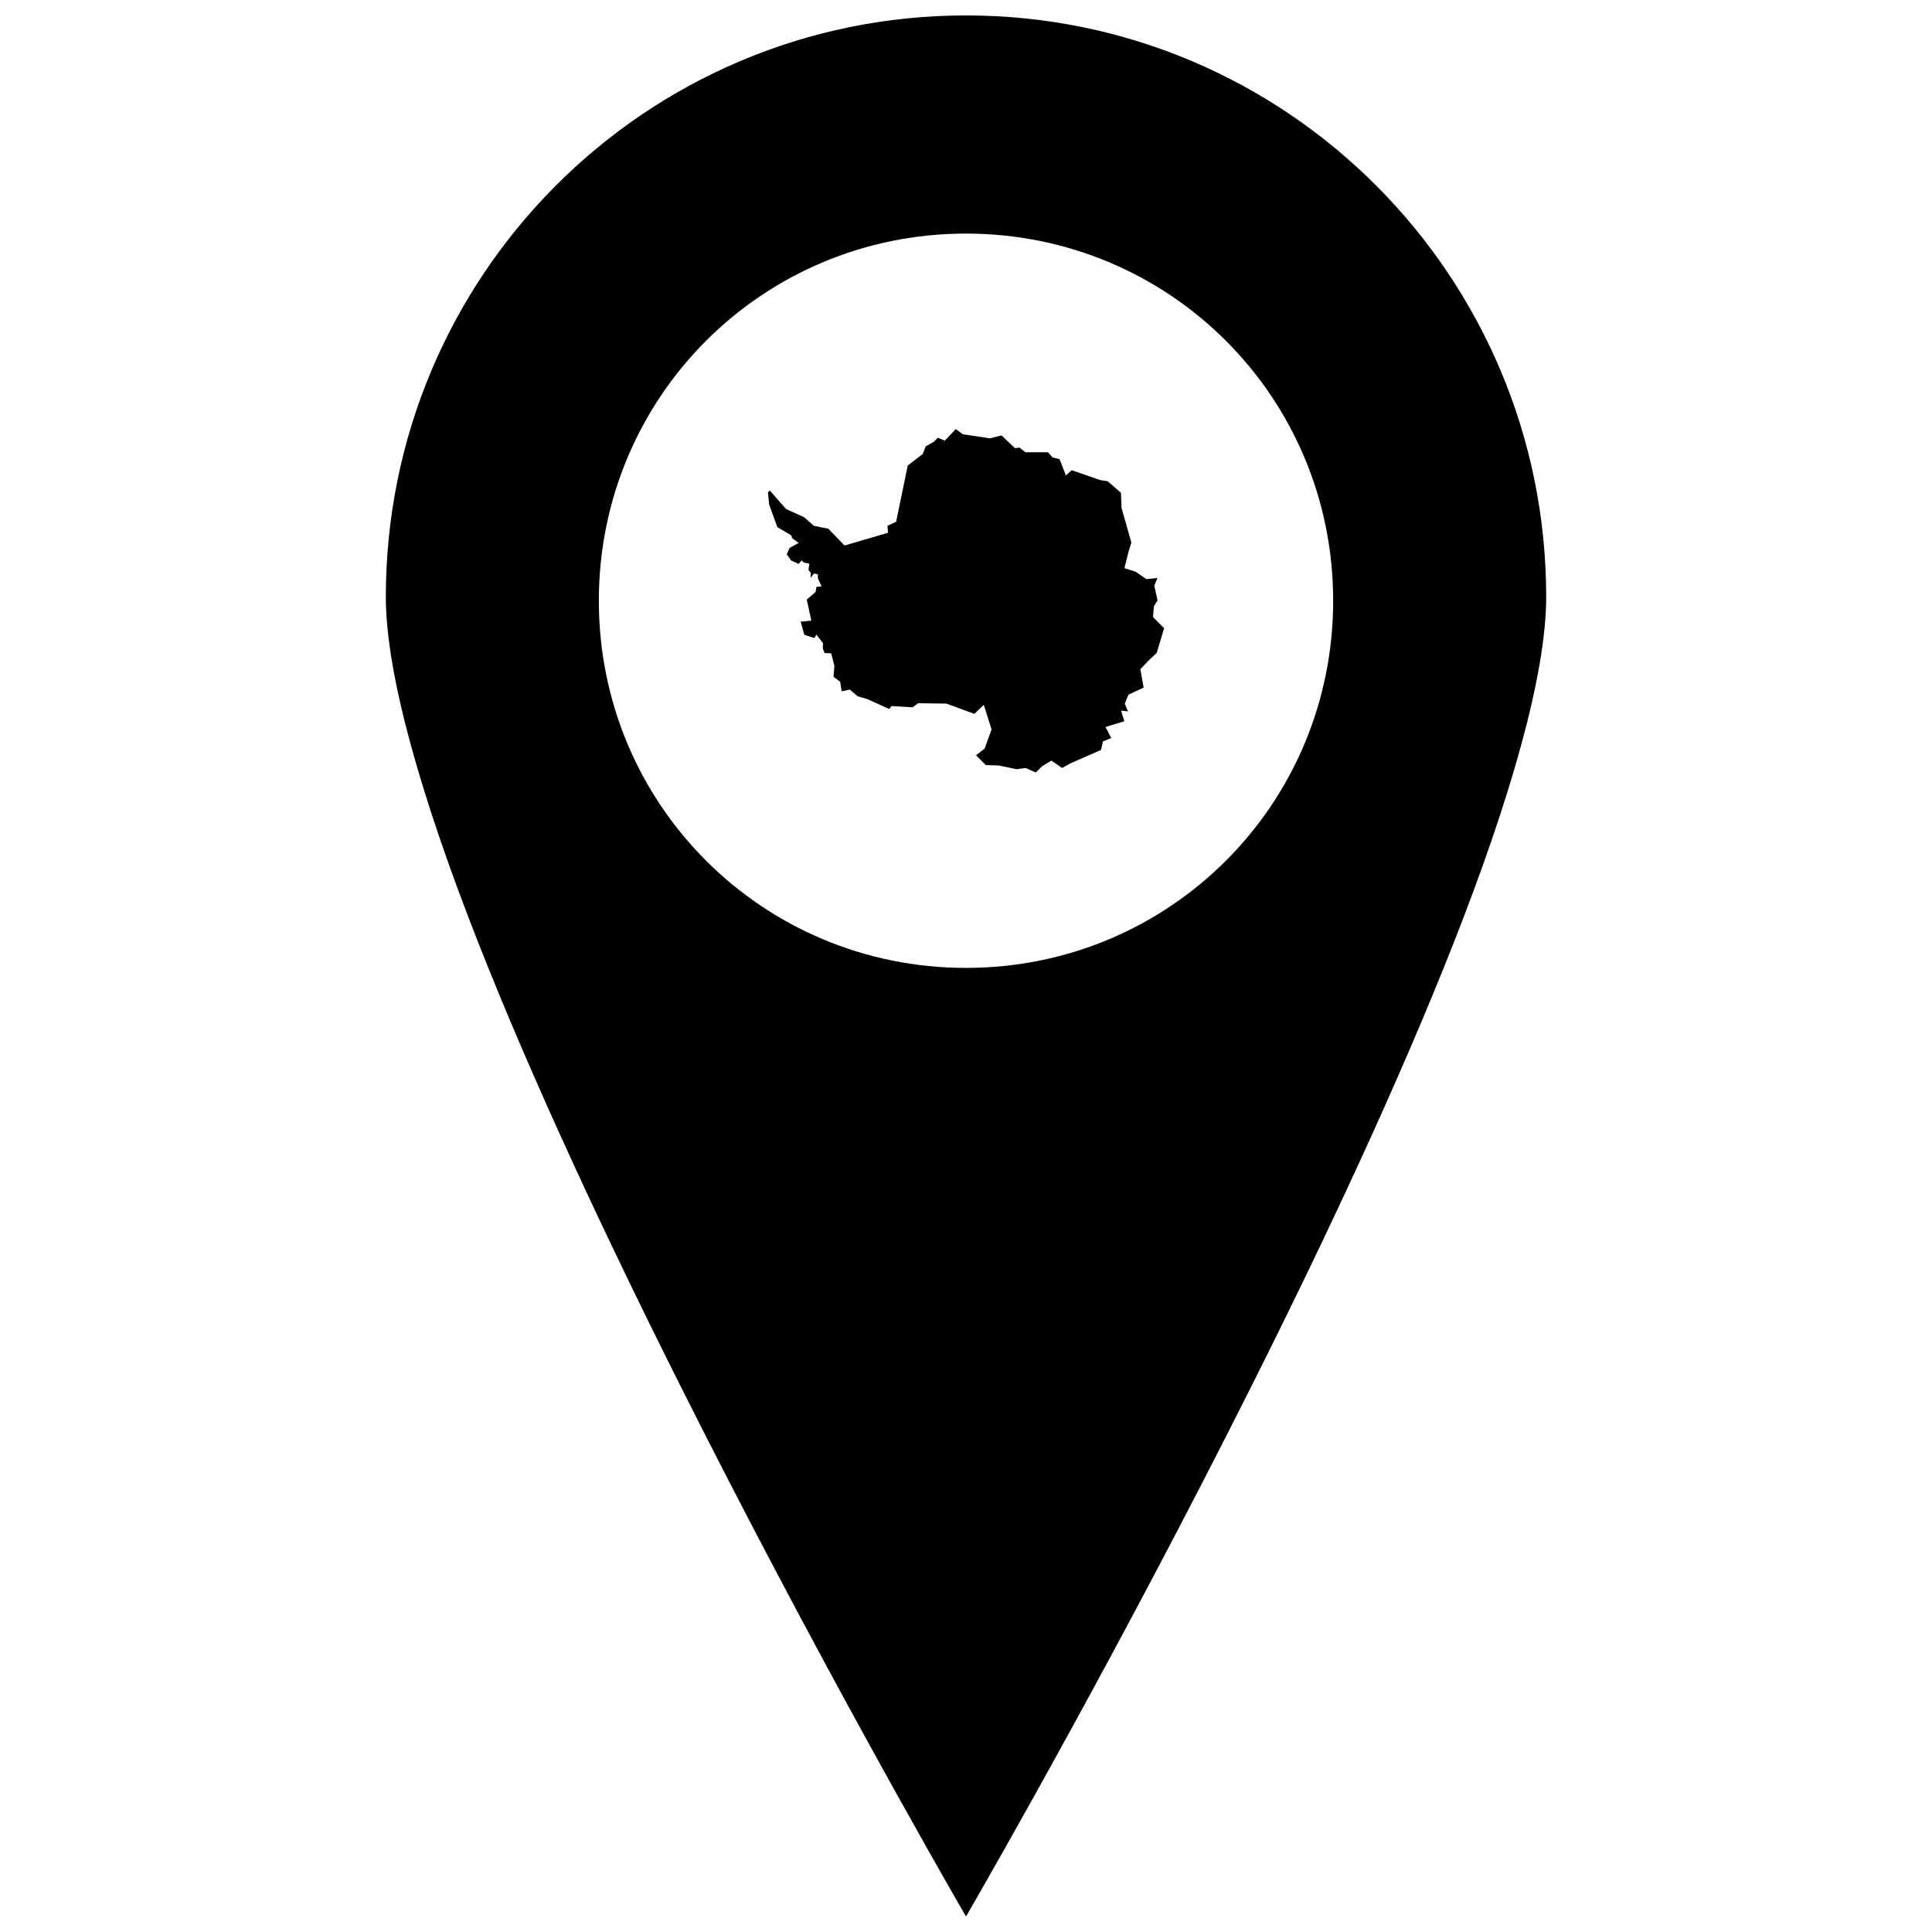 <?xml version="1.0" encoding="UTF-8"?>
<!-- Uploaded to: SVG Repo, www.svgrepo.com, Generator: SVG Repo Mixer Tools -->
<svg width="800px" height="800px" version="1.1" viewBox="144 144 512 512" xmlns="http://www.w3.org/2000/svg">
 <defs>
  <clipPath id="a">
   <path d="m246 148.09h308v503.81h-308z"/>
  </clipPath>
 </defs>
 <g clip-path="url(#a)">
  <path d="m400 148.09c-84.949 0-153.75 68.957-153.75 154.12 0 20.711 9.648 53.82 24.328 91.18s34.297 79.152 53.922 118.24c34.875 69.457 68.156 127.55 75.504 140.27 7.348-12.719 40.629-70.816 75.504-140.27 19.625-39.086 39.242-80.883 53.922-118.24 14.68-37.359 24.328-70.465 24.328-91.18 0-85.164-68.801-154.12-153.75-154.12zm0 57.812c53.965 0 97.301 43.336 97.301 97.301 0 53.965-43.336 97.301-97.301 97.301s-97.301-43.336-97.301-97.301c0-53.965 43.336-97.301 97.301-97.301z"/>
 </g>
 <path d="m348 273.98 4.301 4.914 4.762 2.148 2.609 2.305 3.84 0.77 4.301 4.453 11.52-3.379-0.152-1.844 2.305-1.074 3.07-14.898 3.992-3.07 0.77-1.996 2.148-1.23 1.074-1.074 1.844 0.77 2.918-3.07 1.844 1.383 7.219 1.074 3.07-0.77 3.531 3.379 1.23-0.152 1.535 1.23h5.988l1.23 1.383 1.844 0.461 1.688 4.301 1.535-1.383 7.523 2.609 1.996 0.309 3.531 3.07 0.152 3.992 2.609 9.215-0.77 2.457-1.074 4.301 2.918 0.922 2.918 1.996 2.918-0.309-0.844 2.016 0.867 3.91-0.977 1.629-0.219 2.824 2.934 2.934-1.953 6.516-2.281 2.172-2.062 2.172 0.867 4.887-4.019 1.848-0.977 2.391 0.867 2.062-1.848-0.219 0.867 2.824-4.996 1.52 1.52 2.934-2.172 0.867-0.543 2.281-8.145 3.582-2.172 1.195-2.824-1.953-2.496 1.52-1.629 1.629-2.715-1.195-2.391 0.324-4.668-0.977-3.477-0.109-2.606-2.606 2.281-1.738 1.848-5.106-2.062-6.516-2.496 2.391-7.383-2.715-7.492-0.109-1.52 1.086-5.539-0.324-0.652 0.762-5.762-2.606-2.609-0.77-2.074-1.766-2.148 0.461-0.383-2.535-1.766-1.305 0.23-2.918-0.844-3.301-1.746-0.082-0.488-1.25 0.055-1.359-1.738-2.281-0.543 0.922-2.66-0.867-0.977-3.477 2.824-0.273-1.195-5.594 2.336-2.008 0.219-1.359 1.359-0.109-0.977-2.117v-1.086l-1.031-0.219-0.922 1.195 0.109-1.305-0.652-0.867 0.219-1.629-1.52-0.324-0.488-0.543-0.816 0.922-2.008-0.922-1.141-1.629 0.762-1.684 2.391-1.305-1.684-1.25-0.324-0.816-3.637-2.117-2.184-6.047-0.309-3.148z" fill-rule="evenodd"/>
</svg>